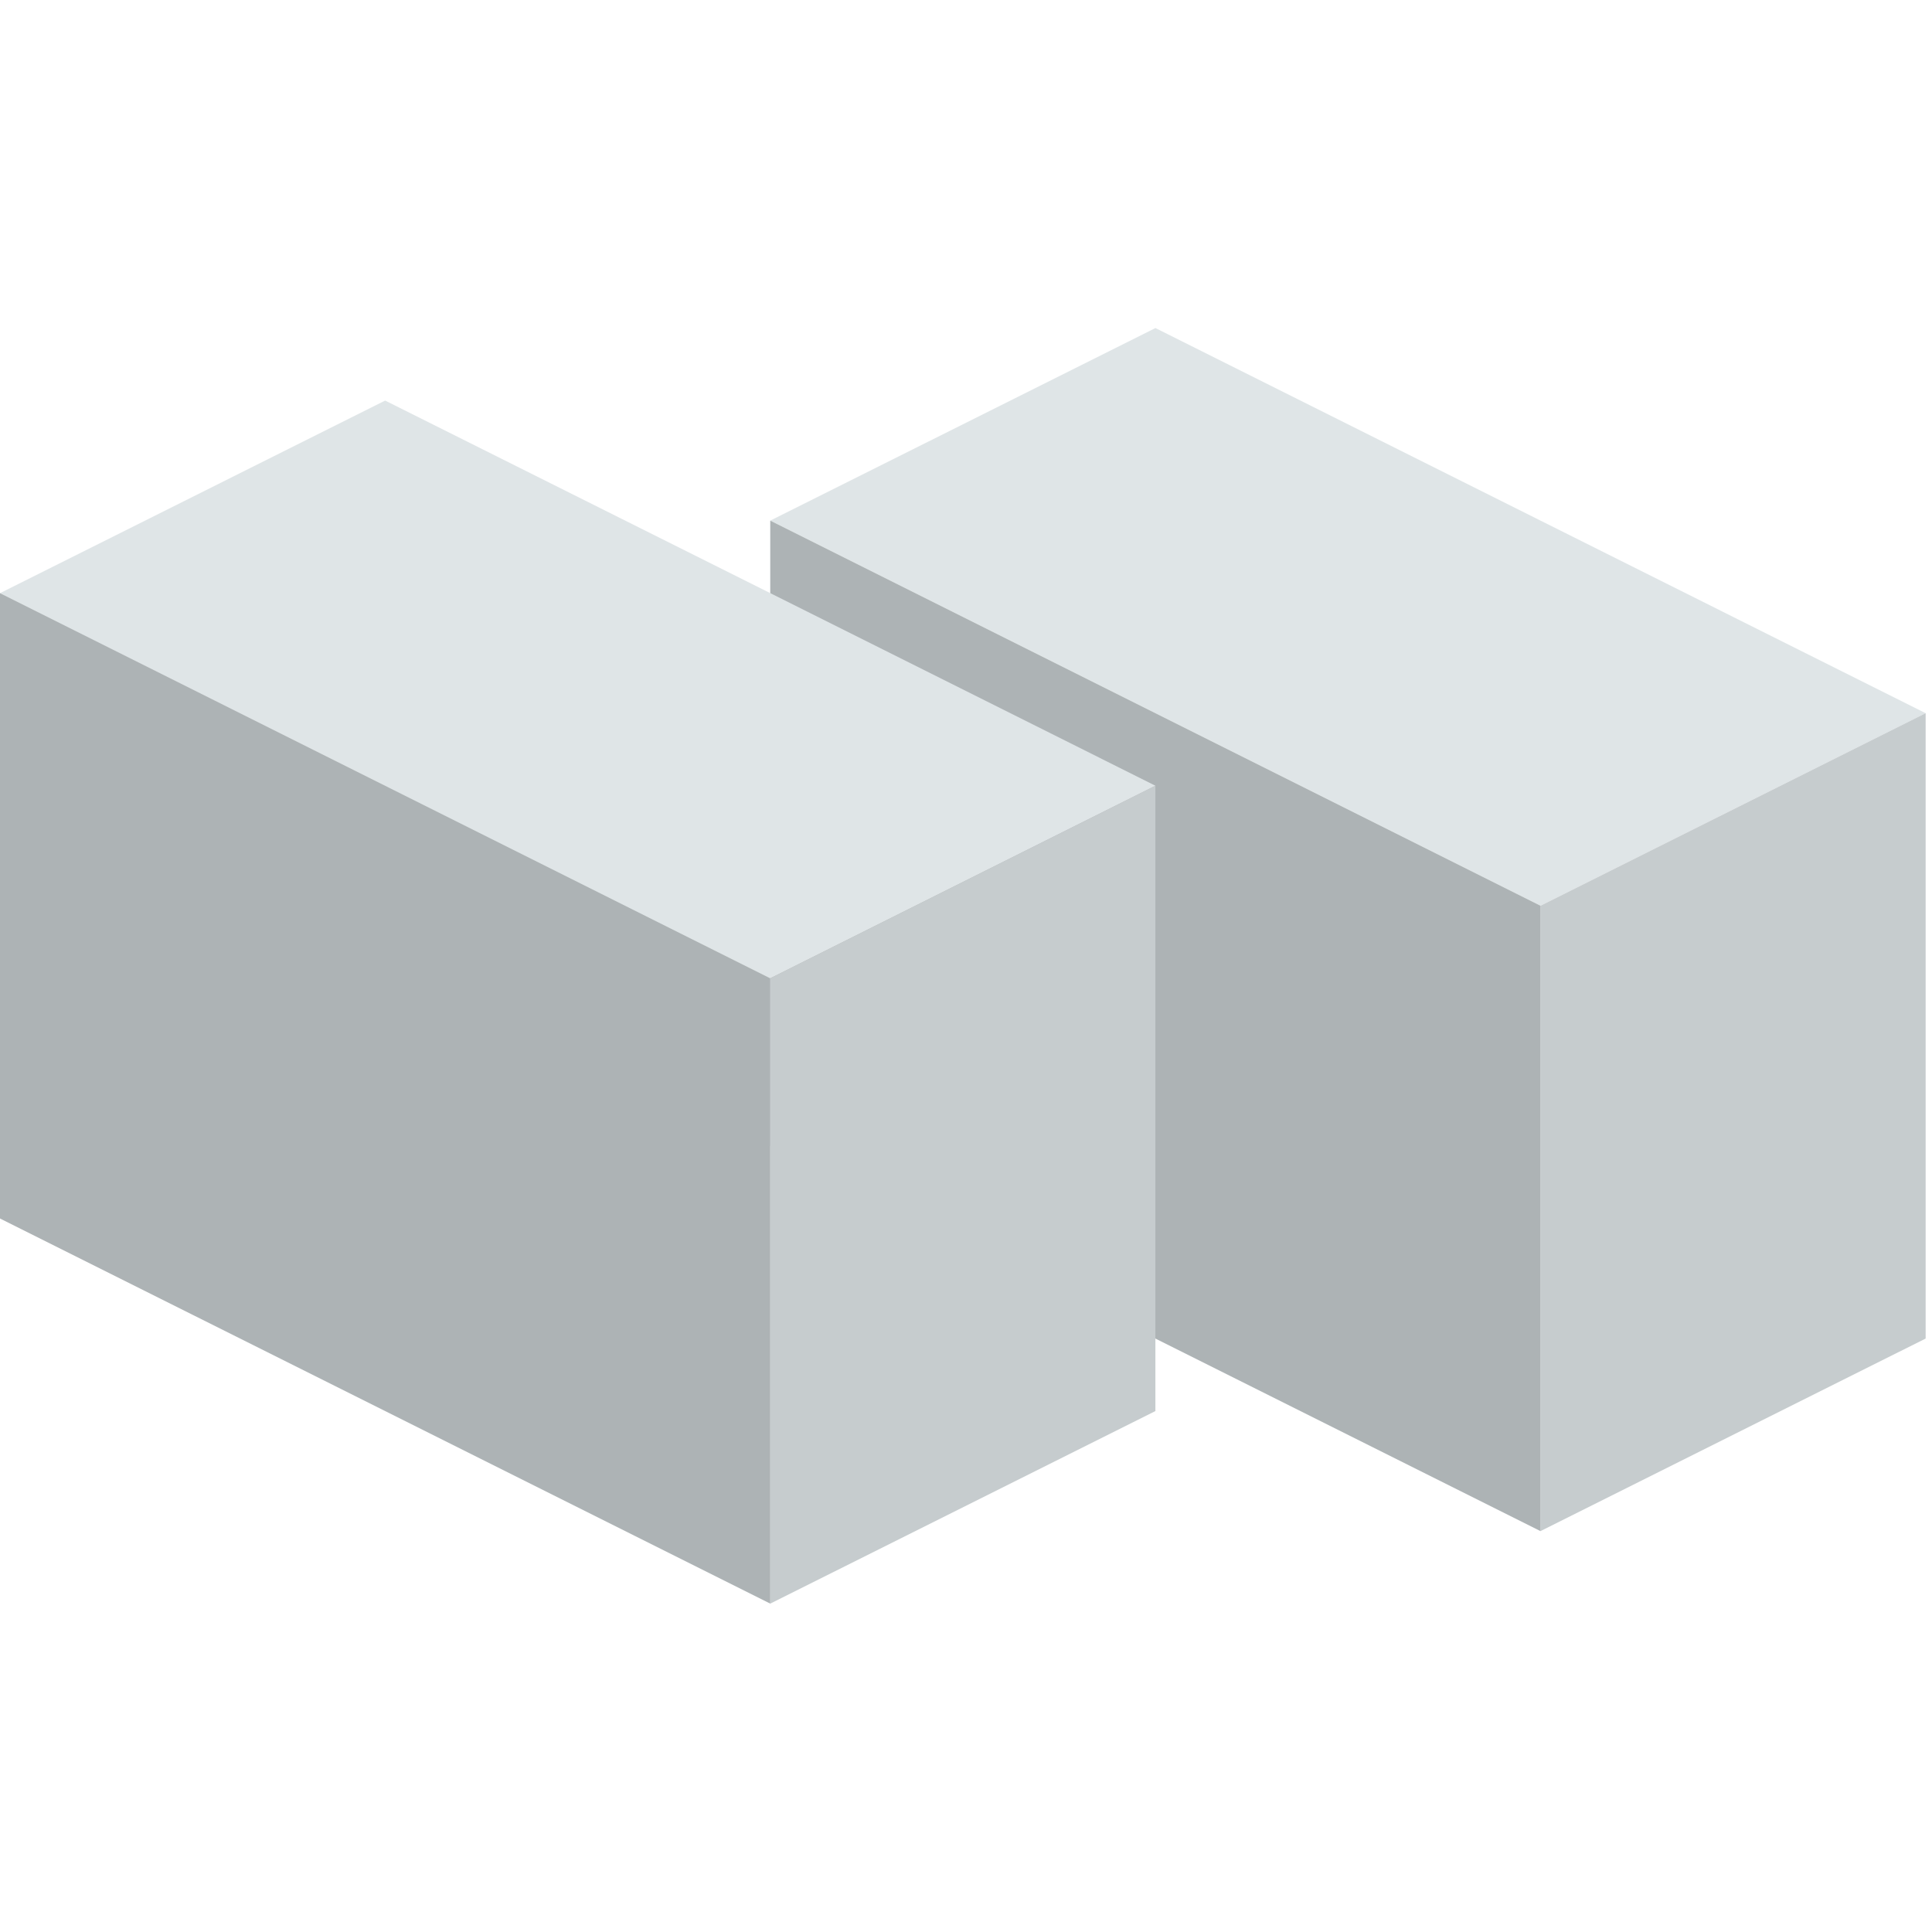 <svg width="125" height="125" viewBox="0 0 125 125" fill="none" xmlns="http://www.w3.org/2000/svg">
<g clip-path="url(#clip0)">
<path fill-rule="evenodd" clip-rule="evenodd" d="M74.754 21.225L124.591 46.144L99.672 58.602L49.835 33.684L74.754 21.225V21.225Z" fill="#DFE5E7"/>
<path fill-rule="evenodd" clip-rule="evenodd" d="M124.589 46.143V86.604L99.67 99.062V58.601L124.589 46.143Z" fill="#C6CCCE"/>
<path fill-rule="evenodd" clip-rule="evenodd" d="M49.835 33.684V74.145L99.672 99.064V58.602L49.835 33.684Z" fill="#ADB3B5"/>
<path fill-rule="evenodd" clip-rule="evenodd" d="M24.919 25.917L74.755 50.836L49.836 63.294L0 38.377L24.919 25.917Z" fill="#DFE5E7"/>
<path fill-rule="evenodd" clip-rule="evenodd" d="M74.754 50.835V91.296L49.835 103.754V63.293L74.754 50.835Z" fill="#C6CCCE"/>
<path fill-rule="evenodd" clip-rule="evenodd" d="M0 38.376V78.837L49.836 103.754V63.293L0 38.376Z" fill="#ADB3B5"/>
</g>
<defs>
<clipPath id="clip0">
<rect width="125" height="125" fill="white"/>
</clipPath>
</defs>
</svg>

